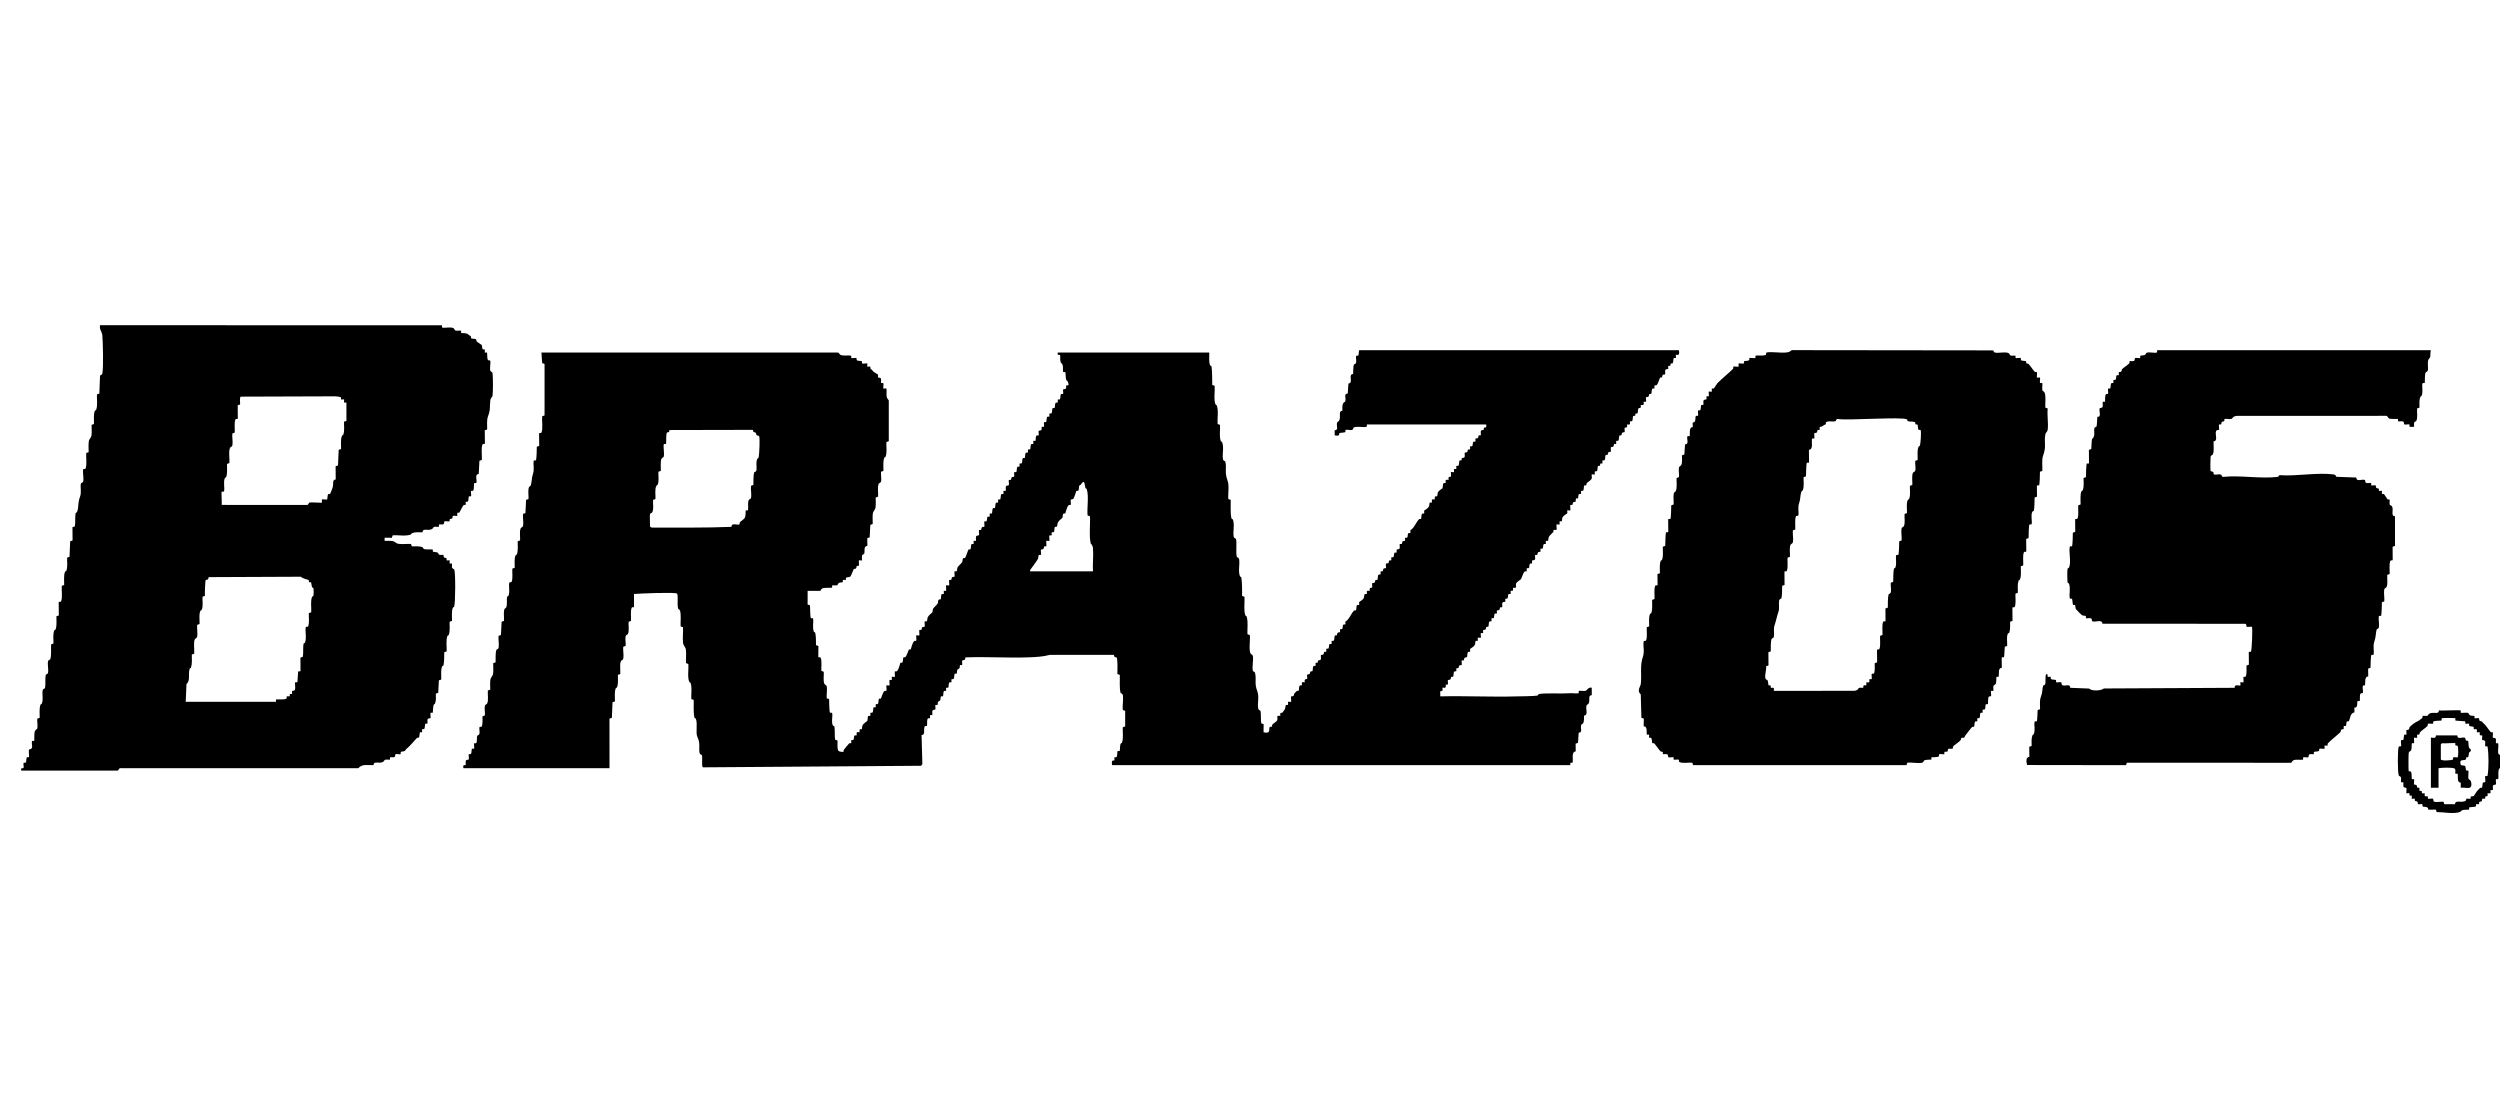 <svg width="123" height="55" viewBox="0 0 123 55" fill="none" xmlns="http://www.w3.org/2000/svg">
<g clip-path="url(#clip0_10851_96885)">
<path d="M121.066 34.957C121.079 34.971 121.057 35.049 121.07 35.063C121.096 35.09 121.339 35.047 121.421 35.074C121.472 35.091 121.473 35.173 121.528 35.196C121.591 35.223 121.727 35.212 121.742 35.227C121.757 35.242 121.735 35.319 121.748 35.332C121.775 35.361 121.935 35.311 121.966 35.343C121.98 35.356 121.968 35.423 121.99 35.451C122.023 35.493 122.088 35.477 122.113 35.502C122.163 35.554 122.122 35.537 122.233 35.626C122.304 35.684 122.472 35.949 122.546 36.021C122.567 36.041 122.631 36.02 122.643 36.032C122.675 36.064 122.622 36.258 122.654 36.293C122.669 36.309 122.753 36.294 122.782 36.333C122.826 36.392 122.779 36.539 122.803 36.565C122.818 36.581 122.906 36.544 122.915 36.588C122.939 36.714 122.887 36.916 122.911 37.049C122.929 37.144 123.015 37.128 123.026 37.17C123.042 37.235 123.038 37.657 123.028 37.741C123.019 37.81 122.963 37.798 122.953 37.827C122.886 38.015 122.944 38.164 122.915 38.314C122.906 38.358 122.819 38.321 122.803 38.337C122.777 38.365 122.817 38.525 122.802 38.581C122.79 38.624 122.694 38.599 122.665 38.64C122.625 38.697 122.662 38.792 122.651 38.852C122.644 38.896 122.555 38.859 122.539 38.875C122.495 38.921 122.629 39.073 122.385 39.027C122.427 39.243 122.313 39.154 122.28 39.189C122.26 39.209 122.282 39.277 122.268 39.291C122.244 39.315 122.155 39.277 122.127 39.302C122.112 39.315 122.124 39.383 122.103 39.41C122.07 39.454 122.001 39.437 121.979 39.461C121.96 39.482 121.981 39.547 121.968 39.56C121.941 39.585 121.849 39.546 121.824 39.57C121.808 39.586 121.844 39.66 121.797 39.682C121.741 39.709 121.504 39.706 121.485 39.725C121.47 39.74 121.492 39.817 121.479 39.83C121.468 39.842 121.272 39.834 121.208 39.845C121.074 39.868 121.079 39.93 121.038 39.946C120.727 40.065 120.216 39.952 119.884 39.953L119.843 39.832L119.47 39.837C119.476 39.64 119.237 39.724 119.191 39.673C119.174 39.655 119.195 39.583 119.183 39.57C119.155 39.541 118.997 39.591 118.965 39.56C118.951 39.546 118.963 39.479 118.941 39.451C118.908 39.408 118.839 39.425 118.818 39.401C118.798 39.38 118.819 39.314 118.806 39.301C118.781 39.276 118.673 39.311 118.659 39.297C118.645 39.282 118.679 39.171 118.654 39.146C118.641 39.133 118.574 39.155 118.554 39.135C118.534 39.114 118.556 39.046 118.543 39.032C118.518 39.006 118.41 39.041 118.395 39.027C118.379 39.013 118.412 38.83 118.398 38.781C118.386 38.739 118.29 38.764 118.262 38.723C118.219 38.661 118.265 38.516 118.241 38.491C118.228 38.477 118.149 38.5 118.136 38.487C118.115 38.465 118.149 38.312 118.126 38.244C118.11 38.197 118.043 38.195 118.02 38.152C117.96 38.041 117.958 36.851 118.017 36.745C118.043 36.7 118.113 36.731 118.127 36.717C118.157 36.687 118.112 36.495 118.129 36.434C118.141 36.391 118.221 36.436 118.247 36.389C118.274 36.338 118.266 36.172 118.29 36.149C118.308 36.132 118.378 36.154 118.391 36.141C118.42 36.112 118.37 35.951 118.401 35.919C118.414 35.904 118.48 35.916 118.507 35.894C118.549 35.861 118.533 35.793 118.557 35.769C118.691 35.639 118.807 35.548 118.989 35.465C119 35.461 119.169 35.335 119.178 35.326C119.198 35.303 119.178 35.239 119.189 35.227C119.213 35.202 119.359 35.239 119.426 35.215C119.48 35.196 119.458 35.106 119.627 35.078C119.8 35.05 119.986 35.144 119.997 34.95C120.137 34.979 121.028 34.918 121.065 34.957L121.066 34.957ZM120.802 35.341C120.779 35.317 120.205 35.322 120.148 35.334C120.105 35.343 120.141 35.432 120.125 35.448C120.111 35.462 119.813 35.454 119.737 35.489C119.687 35.512 119.735 35.6 119.693 35.608C119.636 35.62 119.483 35.583 119.455 35.612C119.441 35.626 119.452 35.692 119.43 35.72C119.389 35.774 119.164 35.928 119.076 36.014C119.039 36.052 119.045 36.117 119.024 36.135C119.002 36.156 118.94 36.135 118.928 36.148C118.902 36.174 118.936 36.283 118.923 36.298C118.911 36.311 118.786 36.284 118.772 36.297C118.758 36.311 118.784 36.496 118.775 36.546C118.766 36.59 118.678 36.553 118.663 36.569C118.649 36.584 118.669 36.832 118.621 36.922C118.594 36.971 118.524 36.958 118.508 37.046C118.495 37.117 118.493 37.881 118.506 37.929C118.518 37.972 118.596 37.927 118.623 37.975C118.668 38.055 118.649 38.318 118.663 38.333C118.678 38.348 118.766 38.312 118.775 38.356C118.786 38.415 118.75 38.57 118.778 38.599C118.792 38.613 118.857 38.602 118.884 38.624C118.926 38.658 118.91 38.728 118.933 38.75C118.954 38.77 119.018 38.748 119.03 38.762C119.055 38.789 119.017 38.882 119.041 38.908C119.054 38.922 119.121 38.899 119.141 38.92C119.175 38.954 119.088 39.07 119.3 39.027C119.254 39.276 119.403 39.14 119.448 39.185C119.462 39.199 119.439 39.277 119.452 39.291C119.482 39.322 119.674 39.269 119.708 39.302C119.727 39.319 119.701 39.419 119.774 39.446C119.876 39.483 120.099 39.43 120.22 39.447L120.261 39.568H120.784C120.794 39.37 121.012 39.47 121.19 39.439C121.401 39.403 121.309 39.303 121.352 39.294C121.404 39.283 121.53 39.317 121.555 39.291C121.567 39.278 121.545 39.204 121.562 39.188C121.584 39.166 121.669 39.193 121.71 39.163C121.723 39.154 121.85 38.942 121.868 38.923C121.904 38.885 121.983 38.803 122.02 38.767C122.039 38.748 122.097 38.767 122.113 38.752C122.14 38.727 122.13 38.565 122.158 38.513C122.184 38.466 122.263 38.511 122.275 38.468C122.292 38.408 122.249 38.212 122.277 38.184C122.293 38.167 122.38 38.205 122.388 38.16C122.45 37.797 122.45 37.105 122.388 36.742C122.38 36.697 122.292 36.735 122.276 36.718C122.253 36.695 122.29 36.539 122.268 36.475C122.242 36.401 122.144 36.427 122.127 36.408C122.097 36.374 122.146 36.214 122.117 36.185C122.091 36.158 121.965 36.251 122.009 36.028L121.858 36.029C121.903 35.78 121.758 35.917 121.711 35.87C121.698 35.857 121.718 35.79 121.701 35.769C121.671 35.733 121.519 35.747 121.489 35.712C121.471 35.691 121.491 35.623 121.479 35.611C121.451 35.583 121.322 35.628 121.296 35.602C121.28 35.586 121.318 35.497 121.272 35.488C121.198 35.474 120.823 35.465 120.807 35.448C120.793 35.435 120.816 35.355 120.802 35.341L120.802 35.341Z" fill="black"/>
<path d="M98.065 17.239C98.083 17.251 98.084 17.322 98.133 17.34C98.3 17.4 98.676 17.281 98.837 17.382C98.871 17.403 98.874 17.477 98.924 17.493C98.99 17.515 99.141 17.483 99.162 17.504C99.175 17.517 99.153 17.596 99.166 17.611C99.194 17.64 99.394 17.589 99.424 17.62C99.436 17.633 99.416 17.7 99.434 17.721C99.468 17.761 99.658 17.749 99.684 17.778C99.699 17.794 99.681 17.854 99.699 17.873C99.721 17.896 99.777 17.885 99.802 17.905C99.867 17.957 100.043 18.237 100.106 18.287C100.133 18.31 100.198 18.298 100.212 18.312C100.241 18.343 100.2 18.559 100.217 18.576C100.231 18.59 100.355 18.562 100.369 18.576C100.382 18.589 100.356 18.774 100.366 18.824C100.374 18.868 100.461 18.831 100.477 18.848C100.504 18.875 100.46 19.122 100.487 19.205C100.505 19.261 100.594 19.239 100.621 19.411C100.653 19.617 100.621 19.845 100.629 20.054L100.747 20.096C100.71 20.42 100.788 20.822 100.747 21.134C100.73 21.261 100.649 21.274 100.632 21.364C100.554 21.774 100.697 21.936 100.522 22.413C100.442 22.631 100.496 22.935 100.484 23.168L100.366 23.21C100.372 23.296 100.349 23.855 100.326 23.879C100.311 23.895 100.224 23.858 100.215 23.902L100.22 24.436L100.102 24.479C100.094 24.666 100.103 24.946 100.066 25.123C100.06 25.155 100.003 25.154 99.992 25.176C99.902 25.36 99.991 25.604 99.957 25.782C99.948 25.826 99.86 25.789 99.845 25.805C99.822 25.829 99.8 26.388 99.806 26.474L99.688 26.516L99.693 27.127C99.684 27.172 99.599 27.122 99.576 27.173C99.508 27.329 99.554 27.645 99.543 27.819L99.424 27.861C99.419 28.062 99.456 28.312 99.386 28.502C99.374 28.534 99.326 28.539 99.318 28.563C99.247 28.753 99.283 28.965 99.279 29.165L99.161 29.207C99.15 29.381 99.196 29.698 99.127 29.853C99.105 29.905 99.019 29.855 99.01 29.899L99.016 30.549L98.898 30.591C98.897 30.739 98.91 30.981 98.86 31.117C98.846 31.156 98.797 31.154 98.788 31.173C98.707 31.34 98.766 31.593 98.752 31.779L98.634 31.821C98.628 31.892 98.613 32.318 98.595 32.336C98.58 32.352 98.492 32.315 98.484 32.359L98.489 32.855C98.288 32.87 98.364 33.128 98.338 33.278C98.331 33.323 98.243 33.285 98.227 33.301C98.213 33.316 98.233 33.565 98.185 33.654C98.162 33.697 98.094 33.699 98.078 33.746C98.056 33.814 98.09 33.967 98.068 33.989C98.055 34.003 97.978 33.98 97.964 33.994C97.939 34.019 97.974 34.181 97.962 34.239C97.954 34.281 97.872 34.237 97.845 34.285C97.8 34.365 97.82 34.626 97.804 34.642C97.792 34.655 97.722 34.633 97.703 34.65C97.68 34.672 97.688 34.839 97.66 34.889C97.635 34.934 97.564 34.901 97.55 34.917C97.527 34.944 97.564 35.039 97.541 35.065C97.526 35.081 97.452 35.044 97.431 35.092C97.41 35.14 97.425 35.262 97.397 35.312C97.372 35.357 97.301 35.324 97.287 35.34C97.263 35.367 97.301 35.46 97.277 35.487C97.263 35.503 97.192 35.47 97.167 35.515C97.139 35.565 97.149 35.729 97.123 35.753C97.106 35.768 97.048 35.749 97.028 35.769C96.946 35.849 96.814 36.035 96.731 36.138C96.675 36.206 96.645 36.285 96.638 36.292C96.61 36.316 96.526 36.279 96.498 36.304C96.486 36.314 96.49 36.383 96.451 36.427C96.366 36.525 96.144 36.66 96.097 36.721C96.075 36.75 96.086 36.817 96.073 36.83C96.047 36.855 95.919 36.814 95.847 36.854C95.816 36.871 95.852 36.954 95.817 36.971C95.771 36.995 95.688 36.977 95.668 36.996C95.651 37.013 95.673 37.086 95.661 37.1C95.635 37.127 95.478 37.09 95.421 37.102C95.379 37.111 95.423 37.194 95.376 37.222C95.298 37.267 95.04 37.248 95.026 37.263C95.012 37.276 95.035 37.356 95.022 37.37C95.008 37.383 94.763 37.364 94.676 37.413C94.635 37.437 94.632 37.506 94.586 37.521C94.42 37.578 94.034 37.495 93.84 37.525L93.799 37.645H83.302L83.261 37.525C83.101 37.509 82.759 37.568 82.628 37.491C82.583 37.464 82.615 37.394 82.601 37.379C82.574 37.352 82.418 37.388 82.361 37.376C82.318 37.368 82.354 37.279 82.338 37.263C82.311 37.235 82.154 37.277 82.1 37.261C82.058 37.249 82.082 37.153 82.042 37.122C81.985 37.077 81.844 37.127 81.817 37.099C81.805 37.087 81.825 37.021 81.806 37C81.786 36.978 81.727 36.989 81.702 36.969C81.633 36.914 81.457 36.642 81.39 36.576C81.37 36.556 81.312 36.575 81.295 36.56C81.269 36.536 81.279 36.372 81.251 36.322C81.226 36.277 81.155 36.31 81.141 36.294C81.117 36.267 81.154 36.17 81.132 36.146C81.118 36.131 81.041 36.155 81.028 36.141C80.988 36.101 81.087 35.725 80.87 35.738L80.875 35.357L80.757 35.315L80.725 34.161C80.517 33.993 80.714 33.754 80.725 33.667C80.784 33.205 80.671 32.766 80.832 32.308C80.923 32.05 80.825 31.778 80.87 31.552C80.879 31.508 80.964 31.557 80.987 31.506C81.055 31.351 81.009 31.034 81.021 30.86L81.139 30.818C81.143 30.618 81.107 30.406 81.177 30.216C81.186 30.192 81.234 30.186 81.245 30.155C81.315 29.965 81.278 29.715 81.284 29.514L81.402 29.472C81.413 29.298 81.368 28.982 81.436 28.826C81.458 28.775 81.544 28.824 81.553 28.78L81.547 28.246L81.666 28.204C81.669 28.014 81.639 27.781 81.704 27.602C81.716 27.57 81.764 27.565 81.773 27.541C81.846 27.341 81.804 27.111 81.811 26.9L81.929 26.858C81.93 26.773 81.945 26.213 81.968 26.189C81.984 26.174 82.071 26.21 82.079 26.166L82.074 25.555C82.083 25.511 82.171 25.548 82.186 25.532C82.209 25.508 82.231 24.949 82.225 24.863L82.343 24.821C82.351 24.651 82.319 24.457 82.349 24.291C82.368 24.189 82.433 24.201 82.45 24.158C82.522 23.98 82.48 23.71 82.488 23.517L82.606 23.475C82.62 23.335 82.579 23.146 82.603 23.015C82.619 22.927 82.694 22.944 82.724 22.866C82.778 22.729 82.749 22.548 82.752 22.403L82.87 22.361L82.904 21.868C83.113 21.844 82.984 21.641 83.015 21.48C83.024 21.436 83.112 21.473 83.127 21.457C83.168 21.414 83.071 20.994 83.284 21.015L83.279 20.788C83.474 20.802 83.381 20.519 83.439 20.465C83.457 20.447 83.527 20.469 83.54 20.456C83.566 20.43 83.531 20.27 83.542 20.212C83.55 20.169 83.633 20.214 83.659 20.166C83.687 20.115 83.679 19.949 83.703 19.926C83.721 19.909 83.791 19.931 83.803 19.919C83.829 19.892 83.781 19.746 83.825 19.688C83.853 19.649 83.939 19.664 83.954 19.647C83.977 19.619 83.941 19.525 83.963 19.501C83.976 19.486 84.053 19.509 84.067 19.496C84.093 19.47 84.055 19.283 84.071 19.268C84.085 19.254 84.21 19.281 84.222 19.268C84.236 19.253 84.202 19.144 84.227 19.118C84.24 19.105 84.304 19.126 84.325 19.106C84.341 19.091 84.479 18.872 84.495 18.855C84.731 18.613 85.055 18.362 85.267 18.144C85.288 18.123 85.267 18.057 85.279 18.044C85.307 18.014 85.523 18.056 85.54 18.038C85.552 18.024 85.526 17.898 85.539 17.884C85.555 17.866 85.773 17.907 85.8 17.879C85.812 17.866 85.791 17.795 85.808 17.776C85.83 17.752 85.993 17.76 86.042 17.732C86.087 17.706 86.054 17.636 86.069 17.62C86.1 17.588 86.336 17.641 86.365 17.61C86.381 17.594 86.345 17.506 86.388 17.497C86.51 17.472 86.738 17.523 86.87 17.462C86.92 17.439 86.872 17.352 86.915 17.343C87.15 17.294 87.581 17.369 87.853 17.345C87.983 17.333 88.06 17.315 88.153 17.227L98.064 17.239L98.065 17.239ZM93.865 20.72C93.847 20.709 93.844 20.65 93.82 20.634C93.608 20.492 90.879 20.7 90.412 20.613C90.335 20.607 90.334 20.719 90.293 20.73C90.186 20.757 89.967 20.698 89.854 20.766C89.812 20.791 89.842 20.858 89.825 20.875C89.816 20.883 89.713 20.922 89.629 20.986C89.603 21.006 89.545 20.99 89.534 21.002C89.51 21.03 89.548 21.121 89.524 21.148C89.511 21.161 89.447 21.14 89.427 21.16C89.403 21.181 89.42 21.252 89.378 21.286C89.35 21.308 89.285 21.296 89.271 21.311C89.239 21.344 89.29 21.543 89.261 21.572C89.246 21.588 89.159 21.552 89.15 21.595C89.118 21.758 89.227 22.11 88.999 22.134L89.005 22.745C88.996 22.789 88.909 22.752 88.893 22.768C88.87 22.792 88.855 23.352 88.854 23.437L88.736 23.479C88.73 23.69 88.771 23.919 88.698 24.12C88.689 24.143 88.644 24.142 88.623 24.206C88.559 24.403 88.594 24.536 88.516 24.756C88.438 24.977 88.514 25.176 88.478 25.359C88.469 25.403 88.383 25.354 88.361 25.405C88.293 25.56 88.339 25.877 88.327 26.051L88.209 26.093C88.191 26.266 88.242 26.507 88.213 26.669C88.196 26.758 88.126 26.745 88.1 26.794C88.023 26.936 88.077 27.231 88.064 27.397L87.946 27.439C87.934 27.613 87.98 27.929 87.912 28.085C87.889 28.136 87.804 28.087 87.795 28.131L87.8 28.78L87.682 28.823C87.677 28.995 87.686 29.266 87.648 29.428C87.638 29.471 87.551 29.454 87.533 29.55C87.5 29.73 87.567 29.907 87.494 30.117C87.419 30.33 87.385 30.544 87.311 30.753C87.238 30.963 87.314 31.211 87.265 31.353C87.247 31.405 87.172 31.399 87.158 31.444C87.11 31.596 87.127 31.883 87.123 32.048L87.005 32.09L87.01 32.74L86.892 32.782C86.921 32.968 86.805 33.213 86.863 33.391C86.879 33.439 86.947 33.44 86.969 33.482C87 33.541 86.992 33.695 87.016 33.716C87.032 33.731 87.093 33.711 87.112 33.73C87.132 33.751 87.111 33.819 87.124 33.832C87.168 33.879 87.316 33.743 87.27 33.992L91.238 33.987C91.436 33.962 91.415 33.862 91.472 33.843C91.531 33.823 91.651 33.854 91.672 33.833C91.698 33.807 91.607 33.677 91.825 33.723L91.824 33.568C92.069 33.615 91.935 33.462 91.979 33.417C91.993 33.403 92.069 33.426 92.083 33.412C92.109 33.386 92.074 33.225 92.085 33.167C92.094 33.127 92.169 33.159 92.192 33.139C92.254 33.084 92.238 32.726 92.236 32.629L92.354 32.586L92.349 31.975C92.358 31.931 92.443 31.981 92.466 31.929C92.534 31.774 92.488 31.457 92.5 31.283L92.618 31.241C92.629 31.067 92.583 30.75 92.651 30.595C92.674 30.543 92.76 30.593 92.768 30.549L92.763 29.938L92.881 29.896C92.886 29.709 92.874 29.428 92.916 29.252C92.926 29.209 93.012 29.226 93.03 29.13C93.054 28.999 93.013 28.809 93.027 28.669L93.145 28.627C93.152 28.44 93.144 28.16 93.181 27.983C93.187 27.955 93.243 27.953 93.252 27.927C93.33 27.705 93.254 27.508 93.29 27.324C93.299 27.28 93.386 27.316 93.401 27.3C93.424 27.276 93.447 26.717 93.441 26.632L93.559 26.59C93.577 26.416 93.525 26.175 93.555 26.014C93.572 25.925 93.642 25.938 93.668 25.889C93.745 25.746 93.691 25.451 93.704 25.286L93.822 25.244C93.832 25.049 93.786 24.81 93.851 24.626C93.87 24.574 93.918 24.57 93.929 24.543C94.007 24.355 93.957 24.104 93.968 23.902L94.086 23.86C94.099 23.695 94.044 23.4 94.121 23.257C94.144 23.215 94.212 23.213 94.228 23.165C94.267 23.044 94.213 22.81 94.231 22.672L94.349 22.63C94.355 22.429 94.318 22.18 94.388 21.99C94.4 21.958 94.447 21.953 94.456 21.929C94.498 21.816 94.528 21.277 94.5 21.173C94.487 21.13 94.409 21.175 94.382 21.128C94.355 21.077 94.364 20.913 94.338 20.889C94.321 20.874 94.261 20.894 94.242 20.874C94.221 20.853 94.252 20.787 94.209 20.766C94.133 20.73 93.916 20.751 93.865 20.72L93.865 20.72Z" fill="black"/>
<path d="M119.6 17.231C119.562 17.342 119.585 17.478 119.561 17.588C119.557 17.607 119.472 17.637 119.454 17.792C119.439 17.923 119.477 18.147 119.444 18.245C119.428 18.292 119.361 18.29 119.338 18.337C119.286 18.447 119.313 18.825 119.295 18.843C119.279 18.859 119.192 18.822 119.184 18.866C119.148 19.051 119.226 19.25 119.145 19.469C119.137 19.492 119.091 19.491 119.071 19.555C119.02 19.709 119.037 19.894 119.038 20.055L118.92 20.097C118.907 20.262 118.961 20.557 118.885 20.7C118.861 20.742 118.794 20.744 118.778 20.792C118.759 20.849 118.782 20.988 118.773 20.998C118.765 21.007 118.557 21.002 118.549 20.994C118.535 20.98 118.558 20.901 118.544 20.887C118.516 20.858 118.322 20.91 118.288 20.878C118.269 20.86 118.295 20.76 118.222 20.734C118.16 20.711 118.007 20.748 117.984 20.725C117.971 20.711 117.993 20.632 117.98 20.618C117.962 20.6 117.66 20.625 117.564 20.597C117.474 20.571 117.492 20.473 117.4 20.459L110.06 20.46C109.831 20.483 109.854 20.586 109.791 20.608C109.694 20.64 109.551 20.591 109.459 20.611C109.421 20.619 109.452 20.695 109.431 20.719C109.409 20.742 109.342 20.725 109.308 20.769C109.288 20.795 109.299 20.854 109.278 20.875C109.257 20.895 109.193 20.875 109.181 20.886C109.149 20.918 109.202 21.112 109.17 21.147C109.152 21.166 109.056 21.139 109.029 21.214C108.971 21.38 109.138 21.702 108.909 21.711C108.898 21.886 108.945 22.198 108.873 22.352C108.848 22.404 108.777 22.388 108.76 22.477C108.749 22.536 108.747 23.128 108.758 23.166C108.77 23.207 108.855 23.179 108.893 23.229C108.915 23.259 108.895 23.334 108.934 23.346C109.013 23.37 109.17 23.316 109.265 23.349C109.32 23.369 109.305 23.466 109.381 23.462C110.216 23.374 111.245 23.566 112.057 23.462C112.129 23.452 112.096 23.38 112.165 23.379C112.999 23.439 113.985 23.237 114.804 23.34C114.949 23.359 114.915 23.448 114.96 23.459L115.929 23.494C115.936 23.721 116.19 23.565 116.341 23.61C116.383 23.622 116.358 23.719 116.398 23.749C116.459 23.794 116.577 23.75 116.644 23.763C116.687 23.771 116.651 23.861 116.667 23.877C116.695 23.905 116.854 23.855 116.885 23.887C116.899 23.901 116.888 23.967 116.909 23.996C116.943 24.039 117.012 24.022 117.033 24.046C117.052 24.067 117.032 24.132 117.044 24.145C117.07 24.171 117.178 24.136 117.192 24.15C117.205 24.164 117.171 24.275 117.197 24.3C117.21 24.314 117.275 24.291 117.296 24.313C117.308 24.325 117.449 24.549 117.465 24.565C117.488 24.587 117.563 24.555 117.571 24.594C117.583 24.658 117.551 24.743 117.574 24.818C117.589 24.869 117.662 24.873 117.683 24.907C117.79 25.085 117.601 25.386 117.834 25.401V26.859L117.716 26.901L117.721 27.55C117.712 27.595 117.627 27.545 117.604 27.596C117.536 27.752 117.582 28.068 117.57 28.242L117.452 28.285C117.439 28.45 117.493 28.745 117.416 28.887C117.39 28.936 117.32 28.923 117.303 29.012C117.274 29.174 117.325 29.415 117.307 29.588L117.189 29.63C117.195 29.716 117.172 30.275 117.15 30.299C117.134 30.315 117.047 30.278 117.038 30.322C117.01 30.469 117.07 30.707 117.042 30.86C117.024 30.956 116.936 30.939 116.927 30.981C116.875 31.208 116.905 31.313 116.818 31.561C116.737 31.792 116.818 32.006 116.78 32.202C116.771 32.246 116.684 32.209 116.668 32.225C116.647 32.248 116.625 32.773 116.629 32.856L116.511 32.898L116.517 33.278C116.322 33.294 116.384 33.561 116.359 33.72C116.155 33.679 116.289 33.957 116.253 34.085C116.241 34.128 116.163 34.083 116.136 34.131C116.086 34.219 116.118 34.383 116.103 34.47C116.095 34.513 116.01 34.476 115.992 34.495C115.949 34.54 116.036 34.829 115.834 34.82L115.839 35.047C115.63 35.086 115.633 35.326 115.574 35.466C115.555 35.512 115.483 35.47 115.458 35.515C115.434 35.559 115.446 35.685 115.413 35.714C115.393 35.732 115.327 35.711 115.315 35.725C115.291 35.751 115.328 35.842 115.304 35.869C115.291 35.885 115.225 35.873 115.198 35.895C115.156 35.928 115.172 35.996 115.148 36.02C114.961 36.201 114.711 36.386 114.528 36.576C114.507 36.597 114.528 36.663 114.516 36.677C114.49 36.703 114.383 36.669 114.368 36.682C114.355 36.694 114.382 36.822 114.369 36.836C114.353 36.853 114.173 36.82 114.126 36.834C114.084 36.846 114.128 36.926 114.081 36.953C114.032 36.981 113.869 36.973 113.847 36.997C113.83 37.016 113.851 37.088 113.839 37.1C113.813 37.127 113.67 37.078 113.613 37.122C113.575 37.152 113.589 37.239 113.573 37.254C113.54 37.286 113.346 37.234 113.317 37.263C113.301 37.279 113.337 37.368 113.294 37.377C113.163 37.404 112.994 37.342 112.84 37.405C112.765 37.436 112.778 37.518 112.695 37.529L104.642 37.525L104.6 37.646L99.733 37.639C99.696 37.491 99.654 37.253 99.844 37.238L99.839 36.742L99.957 36.7C99.955 36.539 99.938 36.354 99.989 36.2C100.01 36.136 100.055 36.137 100.064 36.114C100.144 35.895 100.066 35.696 100.102 35.511C100.111 35.468 100.198 35.504 100.213 35.488C100.232 35.468 100.251 35.008 100.252 34.935L100.371 34.893C100.375 34.693 100.339 34.482 100.409 34.291C100.509 34.019 100.464 33.963 100.518 33.749C100.527 33.709 100.608 33.712 100.626 33.66C100.654 33.577 100.616 33.242 100.669 33.184C100.752 33.093 100.741 33.291 100.747 33.295C100.774 33.318 100.866 33.28 100.892 33.304C100.907 33.318 100.875 33.391 100.919 33.416C100.968 33.445 101.131 33.436 101.153 33.461C101.17 33.479 101.149 33.55 101.161 33.563C101.191 33.594 101.383 33.541 101.417 33.574C101.436 33.592 101.409 33.69 101.483 33.718C101.629 33.772 101.846 33.616 101.856 33.84L102.789 33.877C102.9 34.01 103.379 33.993 103.508 33.873L109.945 33.84C109.933 33.625 110.19 33.765 110.229 33.722C110.242 33.708 110.216 33.581 110.228 33.568C110.241 33.555 110.366 33.582 110.38 33.569C110.394 33.554 110.367 33.37 110.377 33.32C110.385 33.276 110.471 33.326 110.494 33.274C110.549 33.148 110.523 32.886 110.527 32.744L110.645 32.702L110.64 32.09C110.648 32.05 110.723 32.082 110.746 32.062C110.792 32.022 110.836 30.882 110.794 30.839C110.775 30.82 110.566 30.863 110.535 30.833C110.516 30.816 110.538 30.705 110.469 30.69L103.437 30.688C103.431 30.455 103.112 30.62 102.95 30.572C102.908 30.56 102.933 30.463 102.893 30.433C102.832 30.388 102.714 30.432 102.647 30.419C102.606 30.411 102.641 30.328 102.622 30.308C102.603 30.288 102.487 30.3 102.427 30.264C102.4 30.248 102.15 29.994 102.135 29.967C102.1 29.905 102.112 29.788 102.092 29.768C102.075 29.752 102.012 29.773 101.995 29.757C101.966 29.73 101.969 29.487 101.941 29.46C101.921 29.441 101.842 29.476 101.833 29.434C101.79 29.22 101.883 28.966 101.795 28.716C101.785 28.687 101.729 28.699 101.72 28.631C101.708 28.526 101.704 28.073 101.724 27.983C101.73 27.956 101.785 27.957 101.805 27.903C101.905 27.629 101.78 27.175 101.833 26.9C101.842 26.856 101.93 26.893 101.945 26.877C101.968 26.853 101.99 26.294 101.984 26.208L102.102 26.166L102.097 25.555C102.105 25.511 102.191 25.561 102.214 25.509C102.282 25.354 102.236 25.038 102.247 24.863L102.365 24.821C102.371 24.62 102.335 24.37 102.404 24.181C102.416 24.149 102.464 24.144 102.472 24.12C102.543 23.929 102.507 23.717 102.511 23.517L102.629 23.475C102.623 23.39 102.645 22.831 102.668 22.807C102.683 22.791 102.771 22.827 102.779 22.784L102.774 22.134L102.892 22.091C102.903 21.95 102.9 21.732 102.929 21.602C102.933 21.582 103.019 21.553 103.036 21.398C103.047 21.294 103.019 21.138 103.046 21.06C103.064 21.008 103.139 21.015 103.153 20.97C103.176 20.895 103.179 20.517 103.195 20.5C103.402 20.543 103.264 20.232 103.301 20.099C103.314 20.053 103.423 20.09 103.45 20.013C103.472 19.949 103.435 19.793 103.458 19.77C103.472 19.756 103.55 19.779 103.563 19.765C103.578 19.75 103.558 19.487 103.603 19.408C103.629 19.362 103.698 19.395 103.712 19.38C103.74 19.352 103.703 19.194 103.715 19.135C103.723 19.094 103.803 19.128 103.823 19.109C103.847 19.086 103.839 18.919 103.867 18.869C103.891 18.825 103.962 18.857 103.976 18.842C104 18.815 103.962 18.721 103.986 18.695C103.998 18.681 104.065 18.702 104.085 18.684C104.12 18.653 104.106 18.499 104.141 18.468C104.161 18.45 104.227 18.471 104.24 18.457C104.263 18.431 104.226 18.34 104.25 18.312C104.264 18.297 104.329 18.309 104.357 18.287C104.398 18.254 104.382 18.186 104.407 18.162C104.485 18.085 104.685 17.956 104.763 17.875C104.784 17.854 104.763 17.787 104.775 17.774C104.802 17.746 104.943 17.796 105 17.752C105.04 17.721 105.016 17.624 105.058 17.612C105.112 17.596 105.268 17.639 105.296 17.61C105.308 17.596 105.287 17.525 105.303 17.507C105.323 17.485 105.476 17.492 105.533 17.46C105.575 17.438 105.575 17.369 105.623 17.352C105.746 17.308 105.99 17.381 106.106 17.348C106.149 17.336 106.121 17.23 106.127 17.23H119.6L119.6 17.231Z" fill="black"/>
<path d="M82.603 17.231C82.665 17.57 82.485 17.425 82.453 17.461C82.439 17.475 82.473 17.587 82.448 17.612C82.435 17.626 82.366 17.603 82.348 17.62C82.323 17.643 82.333 17.809 82.304 17.859C82.281 17.899 82.219 17.872 82.199 17.893C82.18 17.913 82.199 17.972 82.181 17.991C82.16 18.012 82.095 17.99 82.082 18.004C82.058 18.029 82.095 18.119 82.072 18.148C82.058 18.165 81.971 18.151 81.943 18.189C81.899 18.247 81.948 18.387 81.921 18.417C81.908 18.431 81.842 18.419 81.814 18.442C81.772 18.475 81.789 18.544 81.765 18.567C81.746 18.586 81.686 18.567 81.671 18.582C81.656 18.597 81.589 18.872 81.501 18.952C81.479 18.972 81.417 18.951 81.405 18.964C81.38 18.991 81.418 19.084 81.394 19.111C81.38 19.127 81.309 19.094 81.284 19.139C81.256 19.189 81.266 19.352 81.24 19.377C81.224 19.392 81.165 19.374 81.147 19.392C81.123 19.415 81.139 19.484 81.097 19.518C81.069 19.54 81.004 19.528 80.991 19.542C80.964 19.57 80.998 19.694 80.988 19.747C80.98 19.79 80.892 19.753 80.876 19.77C80.832 19.816 80.966 19.968 80.721 19.921C80.77 20.133 80.636 20.047 80.607 20.1C80.578 20.152 80.589 20.314 80.562 20.338C80.546 20.353 80.487 20.334 80.467 20.354C80.449 20.372 80.467 20.432 80.449 20.451C80.43 20.471 80.371 20.451 80.354 20.466C80.328 20.49 80.337 20.654 80.309 20.704C80.284 20.749 80.213 20.717 80.2 20.732C80.154 20.78 80.288 20.928 80.044 20.882C80.105 21.085 79.935 21.019 79.929 21.057C79.919 21.11 79.953 21.234 79.926 21.262C79.912 21.276 79.847 21.264 79.819 21.287C79.778 21.32 79.794 21.389 79.77 21.412C79.751 21.431 79.692 21.412 79.677 21.427C79.65 21.452 79.66 21.615 79.632 21.666C79.607 21.71 79.536 21.677 79.522 21.693C79.499 21.72 79.536 21.813 79.512 21.84C79.5 21.853 79.436 21.832 79.415 21.852C79.392 21.874 79.408 21.944 79.366 21.978C79.338 22 79.273 21.988 79.26 22.002C79.229 22.035 79.279 22.19 79.249 22.223C79.236 22.237 79.17 22.225 79.142 22.248C79.1 22.281 79.117 22.35 79.093 22.373C79.074 22.392 79.015 22.373 78.999 22.388C78.973 22.413 78.983 22.576 78.955 22.627C78.93 22.671 78.859 22.639 78.845 22.654C78.821 22.681 78.859 22.775 78.835 22.801C78.822 22.814 78.756 22.792 78.736 22.813C78.718 22.832 78.737 22.892 78.718 22.911C78.7 22.93 78.639 22.912 78.623 22.927C78.597 22.951 78.606 23.114 78.578 23.165C78.553 23.209 78.482 23.177 78.469 23.192C78.444 23.218 78.477 23.329 78.464 23.343C78.452 23.357 78.326 23.329 78.313 23.343C78.297 23.358 78.338 23.507 78.304 23.565C78.262 23.634 78.085 23.748 78.07 23.767C78.051 23.794 78.061 23.851 78.039 23.872C78.02 23.891 77.961 23.872 77.945 23.887C77.919 23.913 77.929 24.075 77.901 24.126C77.876 24.17 77.805 24.138 77.791 24.154C77.768 24.18 77.805 24.274 77.781 24.3C77.769 24.314 77.703 24.293 77.683 24.311C77.648 24.341 77.657 24.497 77.631 24.53C77.627 24.535 77.56 24.494 77.54 24.531C77.517 24.576 77.536 24.657 77.515 24.681C77.499 24.699 77.437 24.688 77.411 24.708C77.368 24.743 77.385 24.812 77.362 24.834C77.341 24.854 77.277 24.834 77.265 24.846C77.237 24.874 77.277 25.095 77.26 25.111C77.246 25.125 77.121 25.098 77.109 25.111C77.095 25.125 77.129 25.235 77.104 25.261C77.093 25.273 76.932 25.356 76.881 25.445C76.846 25.507 76.858 25.625 76.838 25.644C76.82 25.661 76.75 25.638 76.737 25.652C76.713 25.677 76.746 25.789 76.733 25.803C76.721 25.817 76.595 25.79 76.582 25.803C76.568 25.816 76.597 26.059 76.582 26.072C76.568 26.085 76.463 26.051 76.435 26.078C76.424 26.088 76.44 26.148 76.42 26.173C76.377 26.227 76.233 26.361 76.207 26.409C76.179 26.46 76.188 26.577 76.159 26.603C76.139 26.621 76.072 26.6 76.06 26.613C76.036 26.64 76.074 26.734 76.05 26.761C76.036 26.776 75.965 26.744 75.941 26.788C75.917 26.832 75.928 26.958 75.895 26.988C75.875 27.005 75.809 26.984 75.797 26.998C75.773 27.024 75.81 27.115 75.786 27.143C75.773 27.159 75.707 27.146 75.68 27.168C75.637 27.202 75.654 27.272 75.631 27.294C75.61 27.314 75.545 27.294 75.534 27.305C75.506 27.334 75.555 27.478 75.511 27.536C75.483 27.574 75.397 27.559 75.383 27.577C75.359 27.605 75.395 27.696 75.373 27.722C75.36 27.735 75.294 27.715 75.274 27.732C75.239 27.763 75.253 27.918 75.217 27.949C75.198 27.966 75.131 27.945 75.119 27.959C75.096 27.986 75.133 28.079 75.109 28.106C75.097 28.119 75.034 28.098 75.012 28.118C74.935 28.189 74.863 28.459 74.831 28.494C74.797 28.533 74.62 28.632 74.593 28.71C74.545 28.851 74.681 28.952 74.436 28.916C74.482 29.138 74.353 29.047 74.328 29.073C74.305 29.098 74.343 29.195 74.319 29.221C74.307 29.235 74.24 29.214 74.221 29.231C74.185 29.262 74.199 29.417 74.164 29.448C74.144 29.465 74.078 29.445 74.066 29.459C74.042 29.485 74.079 29.575 74.055 29.603C74.041 29.621 73.955 29.606 73.927 29.644C73.883 29.703 73.932 29.847 73.904 29.875C73.893 29.887 73.828 29.866 73.807 29.886C73.784 29.908 73.801 29.979 73.758 30.012C73.731 30.034 73.665 30.022 73.652 30.038C73.628 30.065 73.664 30.156 73.641 30.182C73.629 30.196 73.563 30.175 73.543 30.193C73.508 30.224 73.522 30.378 73.486 30.409C73.466 30.427 73.4 30.406 73.388 30.419C73.364 30.446 73.401 30.54 73.378 30.567C73.364 30.582 73.293 30.55 73.268 30.594C73.24 30.645 73.25 30.807 73.224 30.832C73.208 30.848 73.149 30.829 73.13 30.848C73.106 30.871 73.123 30.94 73.081 30.973C73.053 30.995 72.988 30.983 72.974 30.998C72.95 31.026 72.987 31.12 72.965 31.144C72.951 31.159 72.875 31.136 72.861 31.149C72.835 31.175 72.873 31.361 72.856 31.377C72.843 31.391 72.717 31.363 72.705 31.377C72.692 31.391 72.725 31.503 72.701 31.528C72.688 31.542 72.618 31.519 72.6 31.536C72.58 31.555 72.592 31.674 72.557 31.735C72.505 31.826 72.346 31.907 72.335 31.919C72.31 31.946 72.348 32.039 72.324 32.066C72.311 32.081 72.239 32.049 72.215 32.093C72.186 32.144 72.198 32.3 72.171 32.33C72.154 32.348 72.093 32.338 72.067 32.358C72.024 32.393 72.041 32.462 72.018 32.484C71.997 32.504 71.933 32.484 71.921 32.495C71.891 32.526 71.941 32.685 71.91 32.718C71.896 32.732 71.831 32.72 71.803 32.742C71.761 32.776 71.778 32.846 71.754 32.868C71.734 32.888 71.669 32.867 71.657 32.88C71.633 32.907 71.671 33 71.647 33.027C71.633 33.042 71.562 33.01 71.537 33.055C71.509 33.105 71.519 33.268 71.493 33.293C71.477 33.308 71.418 33.289 71.399 33.308C71.376 33.331 71.392 33.4 71.35 33.434C71.322 33.456 71.257 33.444 71.244 33.458C71.193 33.511 71.328 33.729 71.129 33.686C71.167 33.932 71.007 33.803 70.974 33.837C70.946 33.867 71.05 34.007 70.859 34.012L70.862 34.261C72.121 34.231 73.387 34.299 74.646 34.262C74.921 34.254 75.375 34.257 75.625 34.225C75.697 34.216 75.661 34.151 75.733 34.142C76.169 34.086 76.761 34.141 77.241 34.107C77.366 34.098 77.549 34.13 77.653 34.109C77.696 34.1 77.66 34.012 77.676 33.996C77.703 33.968 77.945 34.013 78.026 33.985C78.067 33.971 78.165 33.783 78.313 33.838L78.316 34.201C78.114 34.213 78.24 34.412 78.17 34.591C78.14 34.669 78.066 34.652 78.049 34.74C78.017 34.915 78.148 35.194 77.935 35.204C77.935 35.303 77.938 35.492 77.898 35.576C77.874 35.628 77.802 35.611 77.786 35.7C77.756 35.86 77.876 36.035 77.671 36.05L77.639 36.546L77.52 36.588L77.526 36.969C77.298 36.992 77.408 37.346 77.375 37.507C77.367 37.547 77.291 37.513 77.267 37.535C77.243 37.557 77.265 37.643 77.26 37.643H54.715C54.661 37.34 54.797 37.441 54.825 37.41C54.847 37.386 54.809 37.289 54.833 37.262C54.847 37.246 54.917 37.279 54.943 37.234C54.977 37.174 54.966 36.974 54.984 36.955C55.002 36.936 55.086 36.974 55.094 36.929C55.113 36.831 55.093 36.709 55.133 36.598C55.145 36.566 55.193 36.561 55.201 36.537C55.285 36.31 55.226 36.021 55.24 35.781L55.358 35.739V34.973L55.24 34.931C55.216 34.715 55.281 34.404 55.243 34.201C55.225 34.106 55.139 34.123 55.129 34.08C55.069 33.824 55.103 33.471 55.094 33.205L54.976 33.163C54.973 33.031 55.003 32.409 54.933 32.345C54.901 32.316 54.822 32.385 54.807 32.22H51.645C51.332 32.309 50.964 32.327 50.633 32.34C49.59 32.381 48.538 32.301 47.494 32.344C47.51 32.509 47.369 32.471 47.344 32.497C47.317 32.526 47.352 32.649 47.341 32.702C47.334 32.743 47.251 32.708 47.232 32.727C47.214 32.747 47.232 32.826 47.205 32.876C47.189 32.907 47.124 32.907 47.1 32.962C47.077 33.014 47.088 33.12 47.067 33.14C47.051 33.156 46.987 33.136 46.97 33.151C46.945 33.175 46.954 33.34 46.926 33.39C46.901 33.435 46.83 33.402 46.817 33.418C46.793 33.445 46.83 33.538 46.807 33.565C46.793 33.581 46.722 33.548 46.697 33.593C46.669 33.643 46.678 33.809 46.653 33.832C46.635 33.849 46.566 33.827 46.553 33.841C46.529 33.866 46.567 33.961 46.543 33.988C46.529 34.004 46.459 33.971 46.434 34.016C46.405 34.066 46.419 34.19 46.399 34.236C46.379 34.282 46.311 34.248 46.293 34.266C46.272 34.286 46.282 34.392 46.26 34.444C46.236 34.499 46.171 34.499 46.154 34.53C46.128 34.58 46.145 34.66 46.127 34.679C46.111 34.696 46.039 34.673 46.026 34.686C46 34.713 46.038 34.84 46.024 34.891C46.013 34.933 45.916 34.908 45.888 34.949C45.844 35.011 45.891 35.155 45.866 35.181C45.853 35.194 45.776 35.17 45.762 35.185C45.74 35.21 45.777 35.307 45.753 35.334C45.739 35.349 45.669 35.317 45.643 35.361C45.594 35.448 45.625 35.613 45.61 35.7C45.602 35.745 45.516 35.694 45.493 35.746C45.423 35.905 45.544 36.162 45.341 36.165L45.38 37.589L45.319 37.676L34.585 37.753C34.501 37.699 34.574 37.275 34.537 37.167C34.519 37.115 34.439 37.118 34.428 37.078C34.358 36.803 34.477 36.598 34.317 36.271C34.21 36.053 34.336 35.645 34.238 35.366C34.229 35.34 34.174 35.339 34.167 35.309C34.108 35.045 34.136 34.707 34.131 34.435L34.013 34.393C33.997 34.143 34.061 33.833 33.975 33.599C33.966 33.575 33.918 33.569 33.906 33.538C33.816 33.292 33.887 32.93 33.868 32.667L33.749 32.624C33.742 32.414 33.771 32.185 33.748 31.977C33.729 31.809 33.625 31.791 33.606 31.623C33.579 31.379 33.615 31.107 33.604 30.86L33.486 30.818C33.472 30.586 33.526 30.237 33.449 30.022C33.435 29.984 33.386 29.986 33.376 29.966C33.29 29.786 33.391 29.265 33.303 29.203C33.198 29.128 31.459 29.199 31.193 29.224V29.878C31.193 29.884 31.1 29.851 31.079 29.902C31.011 30.065 31.056 30.369 31.045 30.549L30.927 30.591C30.914 30.756 30.968 31.051 30.891 31.194C30.865 31.242 30.794 31.229 30.778 31.318C30.754 31.45 30.795 31.639 30.782 31.779L30.663 31.821C30.645 31.994 30.697 32.235 30.667 32.397C30.651 32.486 30.58 32.472 30.554 32.521C30.474 32.67 30.534 32.989 30.518 33.163L30.4 33.205C30.397 33.394 30.427 33.627 30.361 33.807C30.35 33.839 30.302 33.844 30.293 33.868C30.219 34.068 30.261 34.298 30.255 34.508L30.137 34.55L30.104 35.316L29.986 35.358L29.988 37.797H22.8C22.757 37.576 22.883 37.669 22.909 37.641C22.933 37.617 22.887 37.471 22.93 37.41C22.958 37.369 23.054 37.394 23.066 37.351C23.082 37.294 23.04 37.138 23.069 37.108C23.084 37.093 23.153 37.126 23.178 37.081C23.206 37.03 23.198 36.864 23.221 36.841C23.239 36.824 23.309 36.846 23.322 36.833C23.352 36.803 23.302 36.6 23.332 36.57C23.347 36.555 23.419 36.591 23.441 36.542C23.476 36.464 23.455 36.284 23.477 36.211C23.492 36.163 23.574 36.182 23.591 36.088C23.609 35.993 23.57 35.866 23.588 35.781C23.596 35.737 23.682 35.786 23.704 35.735C23.755 35.62 23.736 35.373 23.738 35.242L23.856 35.2C23.87 35.06 23.829 34.871 23.853 34.739C23.869 34.651 23.94 34.664 23.966 34.615C24.046 34.466 23.986 34.147 24.002 33.974L24.12 33.932C24.121 33.769 24.104 33.605 24.127 33.443C24.148 33.301 24.245 33.289 24.263 33.122C24.282 32.96 24.261 32.791 24.265 32.628L24.383 32.586C24.388 32.419 24.371 32.136 24.418 31.982C24.433 31.934 24.515 31.954 24.532 31.859C24.562 31.698 24.51 31.455 24.529 31.283L24.647 31.241L24.679 30.591L24.797 30.549C24.806 30.379 24.773 30.185 24.803 30.019C24.822 29.917 24.887 29.929 24.905 29.886C24.973 29.718 24.914 29.513 24.947 29.367C24.953 29.339 25.008 29.336 25.018 29.31C25.099 29.079 25.017 28.863 25.056 28.669C25.064 28.625 25.15 28.674 25.172 28.623C25.241 28.467 25.195 28.151 25.206 27.977L25.324 27.935C25.329 27.735 25.292 27.523 25.363 27.332C25.372 27.308 25.419 27.303 25.431 27.271C25.501 27.082 25.464 26.832 25.47 26.631L25.588 26.589C25.601 26.424 25.547 26.129 25.623 25.986C25.65 25.937 25.72 25.951 25.736 25.862C25.766 25.7 25.715 25.459 25.733 25.286L25.851 25.244L25.884 24.594L26.002 24.552C26.01 24.382 25.977 24.188 26.008 24.022C26.027 23.918 26.094 23.932 26.11 23.89C26.174 23.712 26.146 23.529 26.222 23.313C26.303 23.082 26.222 22.867 26.26 22.672C26.268 22.628 26.356 22.665 26.371 22.649C26.394 22.625 26.417 22.066 26.41 21.98L26.529 21.938L26.523 21.326C26.532 21.282 26.618 21.332 26.64 21.28C26.723 21.093 26.654 20.695 26.674 20.481L26.792 20.439V17.905L26.674 17.863L26.639 17.346H41.223C41.278 17.346 41.312 17.443 41.347 17.458C41.516 17.529 41.716 17.467 41.861 17.497C41.904 17.506 41.868 17.594 41.884 17.611C41.909 17.636 42.067 17.601 42.124 17.612C42.166 17.621 42.122 17.705 42.169 17.732C42.219 17.76 42.381 17.752 42.403 17.776C42.423 17.797 42.388 17.878 42.429 17.887C42.478 17.897 42.658 17.869 42.672 17.884C42.685 17.898 42.658 18.026 42.672 18.038C42.686 18.052 42.794 18.017 42.819 18.043C42.832 18.057 42.81 18.123 42.831 18.144C42.873 18.188 42.865 18.149 42.956 18.267C42.984 18.304 43.182 18.414 43.193 18.426C43.217 18.452 43.181 18.542 43.204 18.57C43.218 18.588 43.304 18.573 43.333 18.611C43.376 18.669 43.329 18.817 43.353 18.843C43.369 18.859 43.456 18.822 43.465 18.866C43.475 18.916 43.447 19.101 43.462 19.114C43.476 19.128 43.599 19.101 43.613 19.114C43.627 19.127 43.61 19.422 43.623 19.509C43.643 19.643 43.721 19.651 43.728 19.708V21.707L43.61 21.749C43.599 21.98 43.652 22.249 43.572 22.467C43.563 22.491 43.515 22.496 43.504 22.528C43.434 22.718 43.471 22.967 43.465 23.168L43.347 23.21C43.329 23.348 43.383 23.582 43.343 23.703C43.328 23.75 43.26 23.753 43.237 23.795C43.157 23.944 43.217 24.263 43.202 24.436L43.083 24.479C43.082 24.641 43.099 24.806 43.076 24.968C43.055 25.11 42.959 25.121 42.94 25.288C42.922 25.45 42.942 25.619 42.938 25.782L42.82 25.824L42.788 26.435L42.669 26.478L42.675 26.858C42.474 26.869 42.563 27.102 42.521 27.236C42.507 27.281 42.431 27.274 42.414 27.326C42.394 27.385 42.42 27.56 42.409 27.572C42.395 27.585 42.271 27.558 42.258 27.571C42.24 27.588 42.281 27.808 42.252 27.837C42.24 27.849 42.176 27.828 42.155 27.848C42.133 27.87 42.149 27.939 42.106 27.974C42.08 27.995 42.018 27.984 42.002 28.002C41.989 28.018 41.886 28.316 41.834 28.369C41.799 28.405 41.684 28.391 41.642 28.415C41.599 28.439 41.63 28.514 41.615 28.527C41.589 28.552 41.495 28.513 41.471 28.537C41.456 28.55 41.479 28.622 41.463 28.64C41.443 28.662 41.326 28.647 41.267 28.684C41.234 28.705 41.23 28.779 41.181 28.795C41.114 28.817 40.963 28.784 40.943 28.805C40.93 28.819 40.952 28.898 40.938 28.912C40.922 28.93 40.58 28.902 40.466 28.948C40.398 28.975 40.37 29.07 40.357 29.07H39.736L39.734 29.741L39.852 29.783C39.848 29.866 39.869 30.391 39.891 30.414C39.906 30.43 39.994 30.393 40.002 30.437C40.04 30.633 39.959 30.847 40.04 31.078C40.049 31.104 40.104 31.106 40.111 31.136C40.149 31.305 40.145 31.562 40.148 31.741L40.266 31.783L40.26 32.317C40.269 32.361 40.355 32.312 40.377 32.363C40.446 32.518 40.4 32.835 40.411 33.009L40.529 33.051C40.542 33.217 40.488 33.511 40.565 33.654C40.591 33.703 40.662 33.69 40.678 33.779C40.708 33.94 40.656 34.182 40.675 34.355L40.793 34.397C40.786 34.482 40.809 35.041 40.832 35.065C40.847 35.081 40.935 35.045 40.943 35.089C40.978 35.267 40.888 35.511 40.978 35.694C40.989 35.716 41.046 35.716 41.053 35.748C41.087 35.907 41.054 36.211 41.089 36.392L41.207 36.434C41.209 36.549 41.181 36.86 41.251 36.942C41.283 36.98 41.475 37.011 41.502 36.984C41.511 36.976 41.496 36.918 41.517 36.889C41.552 36.839 41.75 36.603 41.779 36.575C41.8 36.555 41.864 36.576 41.876 36.563C41.901 36.536 41.863 36.443 41.886 36.416C41.899 36.403 41.965 36.423 41.985 36.406C42.02 36.375 42.006 36.22 42.041 36.189C42.062 36.172 42.128 36.192 42.14 36.179C42.186 36.131 42.051 35.983 42.296 36.029C42.254 35.81 42.369 35.901 42.401 35.87C42.421 35.851 42.409 35.732 42.444 35.671C42.487 35.595 42.666 35.481 42.673 35.465C42.694 35.417 42.681 35.262 42.719 35.228C42.739 35.211 42.805 35.231 42.818 35.218C42.841 35.191 42.804 35.097 42.827 35.071C42.841 35.055 42.912 35.088 42.937 35.043C42.965 34.993 42.956 34.827 42.981 34.804C42.999 34.787 43.068 34.809 43.081 34.795C43.105 34.77 43.067 34.675 43.091 34.648C43.105 34.632 43.176 34.665 43.2 34.62C43.228 34.57 43.219 34.405 43.245 34.381C43.261 34.365 43.325 34.386 43.342 34.37C43.357 34.355 43.422 34.082 43.511 34C43.533 33.979 43.595 33.999 43.607 33.988C43.636 33.959 43.595 33.739 43.612 33.722C43.626 33.709 43.75 33.736 43.764 33.722C43.781 33.706 43.741 33.483 43.768 33.456C43.782 33.442 43.859 33.465 43.873 33.451C43.895 33.428 43.863 33.313 43.876 33.299C43.888 33.286 44.013 33.313 44.027 33.3C44.045 33.283 44.004 33.063 44.033 33.034C44.044 33.022 44.106 33.042 44.129 33.022C44.234 32.924 44.282 32.629 44.298 32.613C44.316 32.596 44.381 32.625 44.405 32.583C44.433 32.532 44.423 32.37 44.45 32.345C44.465 32.33 44.522 32.348 44.542 32.329C44.62 32.255 44.699 31.975 44.714 31.961C44.731 31.945 44.793 31.963 44.809 31.948C44.825 31.933 44.874 31.637 44.979 31.54C45.001 31.519 45.063 31.539 45.075 31.527C45.104 31.498 45.063 31.279 45.08 31.262C45.094 31.248 45.218 31.275 45.231 31.262C45.249 31.245 45.208 31.025 45.237 30.996C45.249 30.984 45.313 31.005 45.334 30.985C45.357 30.963 45.34 30.892 45.383 30.858C45.41 30.836 45.475 30.848 45.489 30.834C45.521 30.8 45.469 30.604 45.5 30.573C45.512 30.561 45.579 30.581 45.598 30.563C45.628 30.537 45.619 30.419 45.646 30.369C45.702 30.263 45.8 30.196 45.861 30.14C45.892 30.112 45.882 29.997 45.91 29.946C45.937 29.896 46.105 29.746 46.134 29.695C46.161 29.645 46.149 29.557 46.17 29.518C46.193 29.476 46.259 29.505 46.277 29.488C46.303 29.462 46.293 29.3 46.321 29.249C46.346 29.204 46.417 29.237 46.431 29.221C46.455 29.195 46.417 29.098 46.44 29.073C46.453 29.058 46.53 29.082 46.544 29.068C46.57 29.041 46.531 28.818 46.548 28.801C46.562 28.788 46.685 28.815 46.699 28.802C46.717 28.785 46.676 28.565 46.705 28.536C46.717 28.524 46.781 28.545 46.802 28.525C46.825 28.503 46.808 28.432 46.851 28.398C46.878 28.376 46.943 28.388 46.957 28.374C46.989 28.34 46.937 28.144 46.968 28.113C46.98 28.101 47.047 28.121 47.066 28.103C47.096 28.076 47.087 27.959 47.114 27.909C47.142 27.859 47.309 27.709 47.338 27.657C47.365 27.608 47.354 27.52 47.375 27.481C47.398 27.438 47.466 27.468 47.482 27.451C47.519 27.409 47.631 27.055 47.648 27.039C47.666 27.021 47.734 27.055 47.754 27.009C47.774 26.963 47.761 26.84 47.789 26.789C47.814 26.744 47.885 26.777 47.899 26.761C47.922 26.734 47.885 26.637 47.907 26.613C47.921 26.598 47.998 26.622 48.012 26.608C48.037 26.582 47.99 26.439 48.033 26.377C48.062 26.336 48.158 26.361 48.169 26.318C48.185 26.262 48.143 26.105 48.173 26.076C48.185 26.064 48.249 26.084 48.27 26.064C48.292 26.043 48.276 25.972 48.318 25.938C48.346 25.916 48.411 25.928 48.425 25.913C48.457 25.88 48.404 25.684 48.436 25.653C48.447 25.64 48.514 25.66 48.534 25.643C48.569 25.611 48.555 25.457 48.59 25.426C48.61 25.408 48.677 25.429 48.689 25.415C48.713 25.389 48.675 25.294 48.699 25.268C48.711 25.254 48.781 25.277 48.799 25.26C48.824 25.237 48.815 25.07 48.843 25.02C48.866 24.978 48.931 25.007 48.949 24.99C48.975 24.964 48.965 24.802 48.993 24.751C49.018 24.707 49.089 24.739 49.103 24.724C49.127 24.697 49.089 24.602 49.112 24.576C49.126 24.562 49.195 24.585 49.213 24.568C49.237 24.545 49.229 24.379 49.257 24.328C49.282 24.284 49.352 24.316 49.366 24.301C49.39 24.274 49.353 24.177 49.375 24.153C49.389 24.138 49.466 24.162 49.48 24.148C49.505 24.122 49.458 23.978 49.501 23.916C49.529 23.876 49.626 23.901 49.637 23.858C49.653 23.802 49.611 23.645 49.64 23.616C49.652 23.604 49.717 23.624 49.737 23.604C49.76 23.582 49.744 23.512 49.786 23.478C49.814 23.456 49.879 23.467 49.892 23.453C49.92 23.425 49.885 23.302 49.895 23.248C49.903 23.207 49.983 23.242 50.004 23.223C50.027 23.2 50.019 23.033 50.047 22.983C50.072 22.939 50.143 22.971 50.156 22.955C50.18 22.929 50.143 22.835 50.166 22.808C50.18 22.793 50.251 22.825 50.276 22.78C50.304 22.73 50.29 22.607 50.311 22.561C50.331 22.515 50.398 22.548 50.417 22.53C50.442 22.506 50.433 22.341 50.461 22.291C50.486 22.247 50.556 22.279 50.57 22.263C50.594 22.237 50.557 22.141 50.58 22.116C50.593 22.102 50.662 22.125 50.681 22.108C50.705 22.085 50.696 21.918 50.724 21.868C50.749 21.824 50.82 21.856 50.834 21.841C50.858 21.814 50.82 21.718 50.843 21.693C50.857 21.678 50.931 21.702 50.946 21.686C50.967 21.666 50.942 21.504 50.986 21.443C51.014 21.405 51.086 21.43 51.097 21.418C51.126 21.387 51.077 21.228 51.107 21.195C51.122 21.179 51.208 21.195 51.236 21.154C51.264 21.112 51.238 21.025 51.259 21.003C51.275 20.985 51.348 21.008 51.361 20.995C51.386 20.97 51.353 20.841 51.363 20.788C51.371 20.747 51.451 20.782 51.471 20.762C51.495 20.739 51.487 20.573 51.515 20.523C51.539 20.478 51.61 20.511 51.624 20.495C51.648 20.468 51.611 20.375 51.634 20.348C51.648 20.332 51.719 20.365 51.744 20.32C51.772 20.27 51.763 20.105 51.788 20.081C51.805 20.066 51.868 20.086 51.885 20.07C51.91 20.046 51.901 19.881 51.928 19.831C51.953 19.787 52.024 19.819 52.038 19.803C52.062 19.776 52.024 19.681 52.048 19.656C52.061 19.642 52.13 19.665 52.148 19.647C52.174 19.623 52.163 19.425 52.203 19.39C52.223 19.372 52.29 19.393 52.301 19.381C52.331 19.351 52.281 19.191 52.312 19.158C52.326 19.142 52.413 19.158 52.44 19.117C52.468 19.075 52.443 18.988 52.463 18.965C52.492 18.933 52.639 19.037 52.538 18.783C52.518 18.732 52.475 18.737 52.454 18.674C52.426 18.587 52.428 18.323 52.415 18.309C52.4 18.293 52.312 18.33 52.304 18.287C52.283 18.169 52.325 18.058 52.266 17.915C52.253 17.884 52.202 17.887 52.18 17.804C52.148 17.681 52.174 17.581 52.158 17.483C52.15 17.431 51.993 17.52 52.043 17.346H59.495C59.504 17.554 59.465 17.771 59.535 17.97C59.545 17.999 59.603 17.987 59.611 18.055C59.642 18.332 59.639 18.659 59.643 18.94L59.761 18.982C59.783 19.26 59.704 19.633 59.799 19.892C59.808 19.916 59.856 19.921 59.867 19.953C59.961 20.206 59.885 20.589 59.906 20.862L60.024 20.904C60.039 21.147 59.979 21.47 60.063 21.698C60.075 21.73 60.123 21.735 60.131 21.759C60.23 22.027 60.124 22.342 60.171 22.595C60.189 22.69 60.276 22.674 60.286 22.716C60.365 23.036 60.236 23.212 60.395 23.642C60.49 23.901 60.411 24.274 60.433 24.552L60.551 24.594C60.558 24.879 60.526 25.23 60.588 25.507C60.594 25.537 60.65 25.538 60.659 25.564C60.755 25.838 60.651 26.146 60.698 26.401C60.716 26.496 60.802 26.48 60.813 26.522C60.86 26.712 60.797 27.177 60.849 27.391C60.859 27.433 60.946 27.417 60.964 27.513C61.011 27.767 60.907 28.075 61.003 28.349C61.013 28.378 61.07 28.366 61.078 28.434C61.113 28.724 61.115 29.027 61.111 29.319L61.229 29.361C61.243 29.652 61.183 29.992 61.267 30.27C61.276 30.3 61.326 30.303 61.335 30.332C61.417 30.601 61.362 30.923 61.374 31.203L61.492 31.245C61.521 31.47 61.429 31.972 61.528 32.155C61.554 32.204 61.625 32.191 61.641 32.28C61.677 32.477 61.595 32.825 61.639 33.004C61.65 33.046 61.736 33.03 61.754 33.125C61.822 33.491 61.705 33.595 61.863 34.022C61.961 34.29 61.856 34.605 61.903 34.858C61.92 34.953 62.007 34.938 62.017 34.979C62.05 35.111 62.024 35.423 62.051 35.585L62.17 35.627L62.167 36.029C62.567 36.12 62.394 35.845 62.477 35.766C62.492 35.751 62.551 35.77 62.57 35.751C62.593 35.729 62.582 35.672 62.601 35.646C62.635 35.602 62.811 35.509 62.839 35.428C62.887 35.288 62.75 35.187 62.995 35.222C62.956 35.009 63.056 35.096 63.097 35.059C63.105 35.052 63.215 34.894 63.22 34.885C63.247 34.834 63.239 34.717 63.268 34.69C63.287 34.673 63.354 34.694 63.367 34.681C63.391 34.655 63.358 34.544 63.371 34.53C63.383 34.516 63.508 34.543 63.522 34.53C63.54 34.513 63.498 34.297 63.528 34.266C63.541 34.252 63.606 34.264 63.634 34.241C63.675 34.208 63.659 34.14 63.684 34.116C63.739 34.062 63.753 34.044 63.795 34.001C63.814 33.981 63.873 34 63.889 33.985C63.916 33.961 63.906 33.797 63.934 33.747C63.959 33.702 64.03 33.734 64.044 33.719C64.09 33.671 63.955 33.524 64.2 33.569C64.139 33.366 64.308 33.432 64.315 33.394C64.325 33.341 64.291 33.218 64.318 33.189C64.331 33.175 64.397 33.187 64.424 33.165C64.466 33.131 64.45 33.062 64.474 33.039C64.492 33.021 64.551 33.039 64.567 33.024C64.594 32.999 64.584 32.837 64.612 32.786C64.636 32.742 64.707 32.774 64.721 32.758C64.745 32.731 64.707 32.638 64.732 32.612C64.745 32.598 64.809 32.62 64.83 32.599C64.849 32.581 64.831 32.522 64.848 32.504C64.871 32.477 64.947 32.491 64.973 32.457C65.017 32.399 64.967 32.258 64.995 32.228C65.008 32.214 65.074 32.226 65.102 32.204C65.144 32.17 65.127 32.099 65.15 32.078C65.171 32.058 65.236 32.079 65.248 32.066C65.272 32.039 65.234 31.946 65.258 31.919C65.27 31.905 65.337 31.926 65.356 31.909C65.392 31.878 65.378 31.723 65.413 31.692C65.433 31.674 65.499 31.695 65.512 31.682C65.535 31.655 65.498 31.561 65.521 31.535C65.535 31.519 65.606 31.551 65.631 31.507C65.659 31.456 65.649 31.294 65.676 31.269C65.692 31.254 65.751 31.272 65.769 31.254C65.793 31.23 65.776 31.161 65.819 31.128C65.846 31.106 65.912 31.119 65.925 31.103C65.949 31.075 65.912 30.984 65.936 30.958C65.948 30.944 66.014 30.965 66.034 30.948C66.067 30.918 66.055 30.792 66.079 30.748C66.104 30.704 66.175 30.736 66.189 30.721C66.212 30.694 66.175 30.601 66.199 30.574C66.212 30.56 66.239 30.573 66.331 30.46C66.441 30.325 66.506 30.151 66.619 30.041C66.638 30.022 66.696 30.041 66.712 30.026C66.739 30 66.729 29.838 66.757 29.787C66.781 29.743 66.853 29.775 66.866 29.759C66.89 29.733 66.852 29.64 66.877 29.613C66.888 29.601 67.041 29.529 67.096 29.426C67.123 29.375 67.115 29.258 67.144 29.232C67.164 29.214 67.231 29.235 67.243 29.222C67.289 29.174 67.154 29.025 67.399 29.071C67.338 28.869 67.507 28.934 67.514 28.897C67.523 28.843 67.49 28.72 67.517 28.692C67.53 28.677 67.595 28.689 67.623 28.667C67.665 28.634 67.648 28.565 67.672 28.541C67.691 28.523 67.75 28.541 67.766 28.526C67.793 28.501 67.782 28.339 67.811 28.288C67.835 28.244 67.906 28.276 67.92 28.26C67.944 28.233 67.906 28.14 67.93 28.114C67.943 28.1 68.007 28.121 68.028 28.102C68.051 28.08 68.034 28.009 68.076 27.976C68.104 27.953 68.17 27.965 68.183 27.951C68.214 27.918 68.163 27.763 68.194 27.73C68.207 27.716 68.273 27.728 68.3 27.706C68.343 27.672 68.326 27.602 68.349 27.58C68.37 27.56 68.434 27.581 68.447 27.568C68.471 27.541 68.433 27.448 68.457 27.421C68.469 27.408 68.535 27.428 68.555 27.411C68.59 27.38 68.577 27.225 68.612 27.194C68.632 27.177 68.698 27.198 68.71 27.184C68.733 27.158 68.697 27.067 68.72 27.039C68.734 27.021 68.82 27.036 68.849 26.998C68.893 26.94 68.844 26.796 68.871 26.767C68.883 26.756 68.948 26.776 68.969 26.756C68.992 26.734 68.975 26.664 69.017 26.63C69.045 26.608 69.11 26.621 69.124 26.605C69.148 26.577 69.111 26.486 69.134 26.46C69.147 26.446 69.213 26.467 69.233 26.45C69.266 26.42 69.254 26.294 69.278 26.25C69.302 26.207 69.374 26.238 69.388 26.223C69.411 26.196 69.374 26.103 69.398 26.076C69.411 26.062 69.438 26.075 69.53 25.962C69.64 25.827 69.705 25.653 69.818 25.543C69.837 25.524 69.895 25.543 69.911 25.528C69.938 25.502 69.927 25.34 69.956 25.289C69.98 25.245 70.052 25.277 70.065 25.262C70.089 25.235 70.051 25.142 70.076 25.115C70.087 25.103 70.246 25.021 70.298 24.931C70.333 24.869 70.321 24.751 70.341 24.732C70.359 24.715 70.429 24.738 70.442 24.724C70.487 24.678 70.354 24.527 70.597 24.573C70.557 24.356 70.663 24.446 70.701 24.412C70.73 24.386 70.722 24.269 70.748 24.218C70.799 24.122 70.935 24.056 70.965 24.028C70.992 24.003 70.981 23.841 71.01 23.79C71.034 23.745 71.106 23.777 71.119 23.762C71.165 23.714 71.031 23.567 71.275 23.612C71.215 23.409 71.383 23.476 71.39 23.437C71.399 23.39 71.374 23.24 71.387 23.227C71.4 23.214 71.526 23.241 71.538 23.228C71.552 23.213 71.518 23.1 71.542 23.076C71.556 23.061 71.632 23.086 71.647 23.071C71.669 23.046 71.632 22.95 71.656 22.923C71.67 22.907 71.741 22.94 71.766 22.895C71.793 22.845 71.784 22.681 71.81 22.657C71.826 22.642 71.885 22.661 71.905 22.642C71.924 22.623 71.907 22.565 71.923 22.547C71.947 22.52 72.022 22.534 72.048 22.5C72.092 22.442 72.042 22.301 72.07 22.271C72.083 22.257 72.149 22.269 72.177 22.247C72.219 22.213 72.203 22.143 72.226 22.121C72.246 22.101 72.311 22.122 72.323 22.109C72.347 22.082 72.31 21.989 72.333 21.962C72.346 21.948 72.412 21.969 72.432 21.952C72.467 21.921 72.453 21.766 72.489 21.735C72.508 21.718 72.575 21.738 72.587 21.725C72.61 21.699 72.573 21.608 72.597 21.58C72.611 21.564 72.676 21.576 72.704 21.555C72.746 21.521 72.73 21.451 72.752 21.428C72.773 21.408 72.838 21.429 72.85 21.417C72.877 21.389 72.828 21.245 72.872 21.187C72.899 21.153 72.974 21.167 72.997 21.14C73.014 21.122 72.997 21.062 73.014 21.045C73.053 21.006 73.157 21.097 73.119 20.883H67.248C67.242 20.883 67.27 20.988 67.227 21C67.082 21.041 66.769 20.955 66.594 21.035C66.571 21.25 66.371 21.116 66.215 21.149C66.174 21.157 66.208 21.238 66.189 21.259C66.163 21.287 65.923 21.285 65.898 21.313C65.858 21.357 65.96 21.47 65.667 21.421L65.664 21.172C65.882 21.161 65.733 20.953 65.786 20.791C65.803 20.738 65.883 20.759 65.913 20.617C65.952 20.432 65.853 20.218 66.046 20.208C66.042 20.097 66.033 19.964 66.074 19.86C66.104 19.782 66.179 19.799 66.195 19.711C66.224 19.551 66.105 19.376 66.309 19.362L66.343 18.87C66.615 18.842 66.299 18.419 66.573 18.401C66.581 18.284 66.576 18.051 66.608 17.95C66.622 17.905 66.697 17.912 66.715 17.86C66.748 17.765 66.699 17.614 66.718 17.521C66.727 17.479 66.806 17.514 66.826 17.494C66.85 17.472 66.858 17.23 66.871 17.23H82.603L82.603 17.231ZM31.983 25.284C31.957 25.364 31.983 25.772 31.983 25.899C31.983 25.931 32.074 25.967 32.113 25.959C33.406 25.953 34.701 25.974 35.989 25.921C35.976 25.689 36.316 25.863 36.381 25.797C36.395 25.783 36.384 25.718 36.406 25.689C36.425 25.663 36.602 25.558 36.649 25.465C36.695 25.372 36.679 25.126 36.691 25.113C36.707 25.097 36.794 25.134 36.803 25.09C36.828 24.963 36.774 24.74 36.839 24.603C36.862 24.556 36.929 24.558 36.945 24.511C36.992 24.374 36.925 24.062 36.948 23.902L37.066 23.86C37.072 23.689 37.062 23.415 37.1 23.255C37.11 23.213 37.19 23.218 37.208 23.165C37.243 23.063 37.202 22.824 37.224 22.679C37.245 22.545 37.321 22.529 37.325 22.508C37.357 22.369 37.398 21.527 37.347 21.457C37.323 21.423 37.248 21.435 37.224 21.41C37.202 21.387 37.218 21.321 37.175 21.288C37.119 21.244 37.061 21.306 37.042 21.149L32.927 21.158C32.957 21.308 32.832 21.243 32.809 21.292C32.759 21.404 32.788 21.822 32.769 21.841C32.752 21.857 32.666 21.821 32.657 21.865C32.627 22.021 32.691 22.278 32.661 22.441C32.644 22.53 32.573 22.514 32.548 22.566C32.48 22.711 32.521 23.003 32.512 23.168L32.394 23.21C32.384 23.405 32.43 23.644 32.365 23.828C32.346 23.88 32.298 23.884 32.287 23.911C32.209 24.099 32.259 24.35 32.249 24.552L32.131 24.594C32.118 24.765 32.175 25.07 32.084 25.215C32.067 25.241 31.99 25.26 31.983 25.284L31.983 25.284ZM50.688 28.11H53.774C53.751 27.743 53.806 27.338 53.774 26.976C53.758 26.8 53.667 26.758 53.663 26.737C53.572 26.331 53.65 25.82 53.626 25.401L53.508 25.359C53.474 24.967 53.581 24.434 53.469 24.065C53.46 24.036 53.412 24.034 53.401 24.004C53.376 23.933 53.372 23.567 53.231 23.769C53.129 23.916 53.152 23.843 53.105 23.887C53.079 23.913 53.089 24.075 53.061 24.125C53.037 24.168 52.972 24.138 52.955 24.156C52.941 24.171 52.862 24.478 52.814 24.535C52.776 24.58 52.691 24.556 52.68 24.596C52.664 24.652 52.707 24.808 52.677 24.838C52.665 24.85 52.603 24.83 52.581 24.851C52.476 24.948 52.427 25.243 52.411 25.259C52.394 25.276 52.328 25.247 52.305 25.289C52.282 25.332 52.293 25.457 52.259 25.488C52.196 25.545 52.099 25.612 52.043 25.717C52.017 25.766 52.028 25.854 52.007 25.894C51.983 25.939 51.911 25.896 51.891 25.943C51.871 25.99 51.885 26.113 51.856 26.163C51.832 26.208 51.761 26.175 51.747 26.191C51.723 26.218 51.76 26.314 51.738 26.339C51.724 26.354 51.648 26.33 51.634 26.344C51.607 26.371 51.646 26.594 51.629 26.611C51.615 26.624 51.492 26.597 51.478 26.61C51.461 26.627 51.501 26.847 51.473 26.876C51.461 26.888 51.396 26.867 51.376 26.887C51.353 26.909 51.369 26.98 51.327 27.014C51.299 27.036 51.234 27.024 51.221 27.038C51.188 27.072 51.241 27.268 51.21 27.299C51.198 27.311 51.13 27.291 51.111 27.309C51.082 27.336 51.091 27.453 51.063 27.503C51.013 27.596 50.797 27.889 50.73 27.98C50.707 28.012 50.651 28.072 50.688 28.11V28.11Z" fill="black"/>
<path d="M21.744 16.004C21.76 16.021 21.724 16.109 21.767 16.118C21.917 16.149 22.184 16.065 22.322 16.152C22.356 16.173 22.36 16.246 22.41 16.263C22.482 16.287 22.663 16.25 22.685 16.273C22.698 16.287 22.675 16.366 22.689 16.38C22.702 16.392 22.917 16.383 22.996 16.424C23.006 16.429 23.16 16.542 23.167 16.55C23.186 16.57 23.168 16.629 23.183 16.644C23.208 16.672 23.366 16.661 23.416 16.69C23.455 16.713 23.428 16.776 23.449 16.798C23.47 16.819 23.664 16.943 23.694 16.97C23.731 17.005 23.716 17.154 23.75 17.185C23.77 17.202 23.837 17.181 23.849 17.195C23.873 17.221 23.835 17.319 23.858 17.343C23.871 17.358 23.949 17.334 23.962 17.348C23.977 17.364 23.958 17.626 24.003 17.705C24.03 17.753 24.108 17.708 24.12 17.751C24.149 17.855 24.093 18.085 24.116 18.212C24.134 18.312 24.223 18.274 24.233 18.363C24.259 18.585 24.26 19.26 24.233 19.481C24.227 19.533 24.139 19.561 24.122 19.713C24.079 20.091 24.146 20.115 24.008 20.49C23.938 20.68 23.975 20.929 23.969 21.13L23.851 21.172L23.857 21.822C23.848 21.866 23.762 21.817 23.739 21.868C23.66 22.048 23.724 22.425 23.706 22.629L23.588 22.671L23.554 23.318C23.342 23.34 23.475 23.578 23.442 23.744C23.434 23.788 23.347 23.751 23.331 23.768C23.319 23.781 23.32 24.059 23.291 24.125C23.268 24.176 23.182 24.127 23.174 24.171C23.162 24.229 23.198 24.39 23.171 24.416C23.158 24.428 23.089 24.407 23.071 24.424C23.047 24.446 23.055 24.613 23.028 24.663C23.003 24.708 22.932 24.675 22.918 24.691C22.894 24.718 22.932 24.811 22.907 24.838C22.896 24.851 22.834 24.83 22.811 24.85C22.763 24.893 22.617 25.204 22.601 25.218C22.578 25.237 22.516 25.217 22.504 25.23C22.479 25.256 22.512 25.366 22.499 25.38C22.484 25.397 22.308 25.356 22.278 25.386C22.264 25.399 22.276 25.466 22.254 25.494C22.221 25.537 22.152 25.521 22.13 25.544C22.111 25.565 22.131 25.631 22.119 25.643C22.088 25.676 21.898 25.622 21.864 25.654C21.848 25.669 21.862 25.756 21.825 25.786C21.767 25.83 21.622 25.782 21.598 25.807C21.584 25.82 21.607 25.9 21.593 25.914C21.572 25.936 21.422 25.901 21.356 25.924C21.301 25.943 21.323 26.034 21.154 26.061C20.985 26.089 20.795 25.995 20.785 26.19C20.627 26.188 20.447 26.171 20.296 26.223C20.233 26.244 20.234 26.29 20.211 26.299C19.958 26.396 19.593 26.316 19.32 26.338L19.279 26.459L18.923 26.456V26.61C19.052 26.612 19.181 26.601 19.31 26.62C19.449 26.641 19.46 26.74 19.624 26.759C19.816 26.782 20.026 26.754 20.22 26.761L20.261 26.881C20.416 26.883 20.632 26.86 20.776 26.92C20.818 26.938 20.806 27.005 20.906 27.024C20.989 27.04 21.275 27.02 21.292 27.038C21.304 27.051 21.283 27.122 21.3 27.14C21.319 27.162 21.472 27.155 21.529 27.187C21.571 27.21 21.573 27.28 21.619 27.296C21.679 27.316 21.793 27.284 21.817 27.307C21.83 27.32 21.819 27.388 21.841 27.416C21.874 27.459 21.943 27.442 21.964 27.466C21.984 27.487 21.963 27.553 21.976 27.566C22.001 27.591 22.109 27.557 22.123 27.571C22.137 27.585 22.104 27.699 22.126 27.723C22.14 27.737 22.218 27.713 22.231 27.727C22.251 27.748 22.222 27.87 22.241 27.931C22.257 27.979 22.325 27.981 22.348 28.023C22.418 28.152 22.407 29.679 22.345 29.847C22.336 29.871 22.289 29.876 22.277 29.908C22.207 30.098 22.244 30.347 22.238 30.548L22.12 30.59C22.115 30.791 22.151 31.041 22.081 31.231C22.07 31.262 22.022 31.268 22.013 31.292C21.93 31.518 21.988 31.807 21.975 32.047L21.857 32.09C21.855 32.282 21.861 32.549 21.82 32.733C21.814 32.763 21.758 32.764 21.749 32.79C21.678 32.994 21.717 33.219 21.711 33.432L21.593 33.474L21.561 34.085L21.443 34.127C21.447 34.293 21.462 34.456 21.404 34.614C21.396 34.638 21.35 34.637 21.33 34.7C21.301 34.788 21.303 35.052 21.291 35.065C21.278 35.078 21.2 35.056 21.186 35.07C21.157 35.099 21.208 35.297 21.177 35.331C21.162 35.347 21.077 35.333 21.048 35.372C21.004 35.43 21.052 35.576 21.026 35.603C21.014 35.615 20.944 35.593 20.926 35.611C20.902 35.633 20.91 35.8 20.882 35.85C20.858 35.895 20.787 35.862 20.773 35.878C20.749 35.904 20.787 36 20.763 36.025C20.75 36.039 20.681 36.017 20.663 36.034C20.636 36.058 20.65 36.251 20.607 36.289C20.59 36.304 20.533 36.287 20.514 36.307C20.328 36.498 20.203 36.675 19.983 36.86C19.951 36.887 19.942 36.933 19.911 36.95C19.861 36.977 19.746 36.969 19.72 36.999C19.703 37.018 19.723 37.087 19.711 37.099C19.683 37.129 19.528 37.086 19.473 37.102C19.432 37.114 19.456 37.212 19.416 37.241C19.355 37.285 19.214 37.238 19.189 37.262C19.176 37.276 19.198 37.356 19.185 37.37C19.164 37.392 19.014 37.357 18.947 37.38C18.892 37.399 18.915 37.489 18.746 37.517C18.573 37.545 18.387 37.451 18.376 37.645C18.104 37.656 17.824 37.568 17.627 37.797L5.956 37.794C5.836 37.773 5.858 37.907 5.771 37.915L1.046 37.912C0.999 37.736 1.147 37.829 1.162 37.776C1.176 37.722 1.136 37.56 1.165 37.53C1.177 37.518 1.243 37.538 1.263 37.52C1.303 37.485 1.292 37.288 1.317 37.263C1.338 37.244 1.417 37.279 1.425 37.237C1.444 37.146 1.389 36.942 1.44 36.871C1.676 36.842 1.537 36.643 1.571 36.472C1.579 36.428 1.666 36.465 1.682 36.449C1.699 36.431 1.671 36.082 1.717 35.966C1.747 35.889 1.822 35.906 1.838 35.818C1.862 35.686 1.821 35.498 1.834 35.357L1.952 35.315C1.958 35.114 1.921 34.865 1.991 34.675C2.003 34.643 2.051 34.638 2.059 34.614C2.143 34.387 2.062 34.172 2.099 33.97C2.117 33.874 2.205 33.891 2.214 33.849C2.251 33.687 2.215 33.355 2.25 33.21C2.26 33.168 2.347 33.184 2.365 33.089C2.393 32.934 2.324 32.648 2.369 32.515C2.387 32.463 2.463 32.47 2.477 32.425C2.536 32.235 2.503 31.909 2.512 31.705L2.63 31.663C2.636 31.453 2.594 31.223 2.668 31.023C2.677 30.999 2.725 30.993 2.736 30.962C2.806 30.772 2.77 30.522 2.775 30.321L2.893 30.279L2.888 29.63C2.897 29.585 2.982 29.635 3.005 29.584C3.084 29.403 3.021 29.027 3.039 28.822L3.157 28.78C3.162 28.579 3.126 28.33 3.195 28.14C3.207 28.108 3.255 28.103 3.264 28.079C3.337 27.879 3.295 27.649 3.302 27.438L3.42 27.396L3.452 26.631L3.571 26.589L3.565 25.939L3.683 25.897C3.718 25.715 3.685 25.414 3.72 25.253C3.725 25.229 3.785 25.229 3.807 25.145C3.884 24.866 3.818 24.759 3.941 24.427C4.019 24.212 3.939 23.962 3.981 23.792C3.992 23.75 4.078 23.766 4.096 23.671C4.126 23.508 4.061 23.25 4.092 23.095C4.101 23.05 4.187 23.1 4.209 23.049C4.288 22.868 4.225 22.492 4.243 22.287L4.361 22.245C4.364 22.07 4.343 21.892 4.368 21.718C4.389 21.576 4.486 21.564 4.505 21.397C4.523 21.23 4.503 21.066 4.506 20.903L4.624 20.861C4.63 20.66 4.593 20.411 4.663 20.221C4.675 20.189 4.723 20.184 4.731 20.16C4.815 19.934 4.756 19.645 4.77 19.404L4.888 19.362L4.922 18.487C4.933 18.445 5.019 18.461 5.037 18.366C5.095 18.054 5.064 16.879 5.037 16.518C5.02 16.285 4.878 16.238 4.923 16L21.744 16.004ZM10.907 24.188C10.883 24.21 10.924 24.75 10.907 24.841L15.105 24.843C15.182 24.848 15.183 24.736 15.224 24.725C15.319 24.701 15.815 24.751 15.838 24.727C15.851 24.713 15.824 24.586 15.837 24.572C15.853 24.555 16.077 24.592 16.099 24.571C16.11 24.56 16.11 24.376 16.137 24.328C16.161 24.286 16.225 24.315 16.243 24.297C16.255 24.286 16.347 24.041 16.36 24.004C16.426 23.823 16.326 23.599 16.517 23.59L16.512 22.941L16.63 22.898L16.663 22.133L16.781 22.091C16.786 21.89 16.75 21.641 16.82 21.451C16.831 21.419 16.879 21.414 16.888 21.39C16.962 21.19 16.919 20.96 16.926 20.749L17.044 20.707V19.826C17.036 19.783 16.948 19.82 16.932 19.803C16.91 19.78 16.943 19.666 16.929 19.652C16.915 19.638 16.805 19.672 16.781 19.647C16.768 19.634 16.79 19.563 16.773 19.544C16.765 19.535 16.573 19.502 16.533 19.499L11.845 19.515C11.775 19.565 11.822 19.808 11.813 19.9L11.695 19.942L11.7 20.592C11.691 20.636 11.606 20.586 11.583 20.638C11.515 20.793 11.561 21.109 11.549 21.284L11.431 21.326C11.413 21.499 11.464 21.74 11.435 21.902C11.418 21.991 11.348 21.977 11.322 22.026C11.233 22.192 11.307 22.586 11.286 22.783L11.168 22.825C11.162 23.026 11.199 23.276 11.129 23.465C11.117 23.497 11.069 23.503 11.061 23.526C10.977 23.753 11.067 24.001 11.022 24.167C11.01 24.214 10.918 24.177 10.907 24.188ZM9.138 34.529H13.579C13.585 34.529 13.566 34.432 13.582 34.418C13.611 34.391 13.972 34.443 14.082 34.377C14.126 34.35 14.094 34.279 14.109 34.265C14.136 34.241 14.228 34.279 14.253 34.254C14.267 34.241 14.244 34.172 14.264 34.152C14.284 34.132 14.351 34.154 14.364 34.14C14.388 34.115 14.351 34.025 14.374 33.996C14.391 33.976 14.489 34.003 14.515 33.928C14.543 33.85 14.496 33.599 14.524 33.57C14.541 33.554 14.628 33.591 14.635 33.546C14.648 33.472 14.657 33.05 14.675 33.032C14.69 33.016 14.777 33.052 14.786 33.008L14.781 32.358L14.899 32.316C14.934 32.136 14.9 31.831 14.935 31.673C14.941 31.645 14.997 31.642 15.006 31.616C15.098 31.358 15 31.085 15.044 30.859C15.053 30.815 15.139 30.865 15.161 30.814C15.23 30.658 15.184 30.342 15.195 30.167L15.313 30.125C15.325 29.882 15.27 29.599 15.351 29.369C15.361 29.34 15.418 29.352 15.426 29.284C15.434 29.214 15.436 29.006 15.422 28.944C15.416 28.915 15.36 28.913 15.351 28.887C15.33 28.828 15.316 28.667 15.302 28.654C15.285 28.639 15.225 28.658 15.206 28.639C15.187 28.619 15.206 28.558 15.191 28.541C15.177 28.524 14.86 28.462 14.805 28.375L10.264 28.395C10.253 28.565 10.139 28.518 10.122 28.535C10.095 28.563 10.07 29.221 10.082 29.318L9.963 29.36C9.954 29.555 10 29.794 9.934 29.978C9.916 30.03 9.868 30.034 9.856 30.061C9.778 30.249 9.828 30.5 9.818 30.702L9.7 30.744C9.682 30.917 9.733 31.158 9.703 31.32C9.687 31.409 9.617 31.395 9.59 31.444C9.504 31.604 9.574 31.973 9.555 32.163L9.437 32.205C9.437 32.418 9.46 32.639 9.398 32.845C9.389 32.874 9.339 32.877 9.33 32.906C9.243 33.193 9.382 33.47 9.174 33.662L9.138 34.529Z" fill="black"/>
<path d="M119.6 36.298C119.639 36.258 119.851 36.39 119.846 36.18H120.896C120.905 36.404 121.126 36.251 121.271 36.295C121.311 36.307 121.283 36.394 121.332 36.432C121.36 36.454 121.425 36.442 121.439 36.456C121.45 36.469 121.444 36.698 121.475 36.783C121.495 36.839 121.549 36.836 121.556 36.862C121.592 36.998 121.497 36.986 121.484 37.019C121.462 37.078 121.451 37.239 121.435 37.252C121.419 37.267 121.359 37.248 121.34 37.267C121.318 37.289 121.35 37.355 121.307 37.375C121.182 37.433 120.988 37.327 121.065 37.62C121.079 37.671 121.247 37.652 121.285 37.69C121.319 37.726 121.306 37.875 121.34 37.906C121.36 37.923 121.426 37.903 121.439 37.915C121.469 37.946 121.421 38.222 121.45 38.311C121.469 38.368 121.577 38.355 121.591 38.551C121.616 38.899 121.305 38.716 121.067 38.758L121.07 38.51C120.869 38.496 120.945 38.237 120.92 38.087C120.912 38.043 120.824 38.08 120.808 38.064C120.782 38.037 120.839 37.862 120.769 37.814C120.673 37.747 120.11 37.766 119.976 37.797V38.758H119.6V36.298L119.6 36.298ZM120.804 36.567C120.788 36.538 120.24 36.589 120.145 36.567L120.089 36.624V37.355C120.089 37.454 120.646 37.41 120.686 37.367C120.705 37.346 120.671 37.264 120.712 37.256C120.761 37.246 120.895 37.277 120.915 37.257C120.959 37.214 120.954 36.787 120.918 36.707C120.898 36.662 120.835 36.695 120.812 36.675C120.785 36.651 120.812 36.581 120.804 36.567H120.804Z" fill="black"/>
</g>
<defs>
<clipPath id="clip0_10851_96885">
<rect width="123" height="55" fill="white"/>
</clipPath>
</defs>
</svg>
